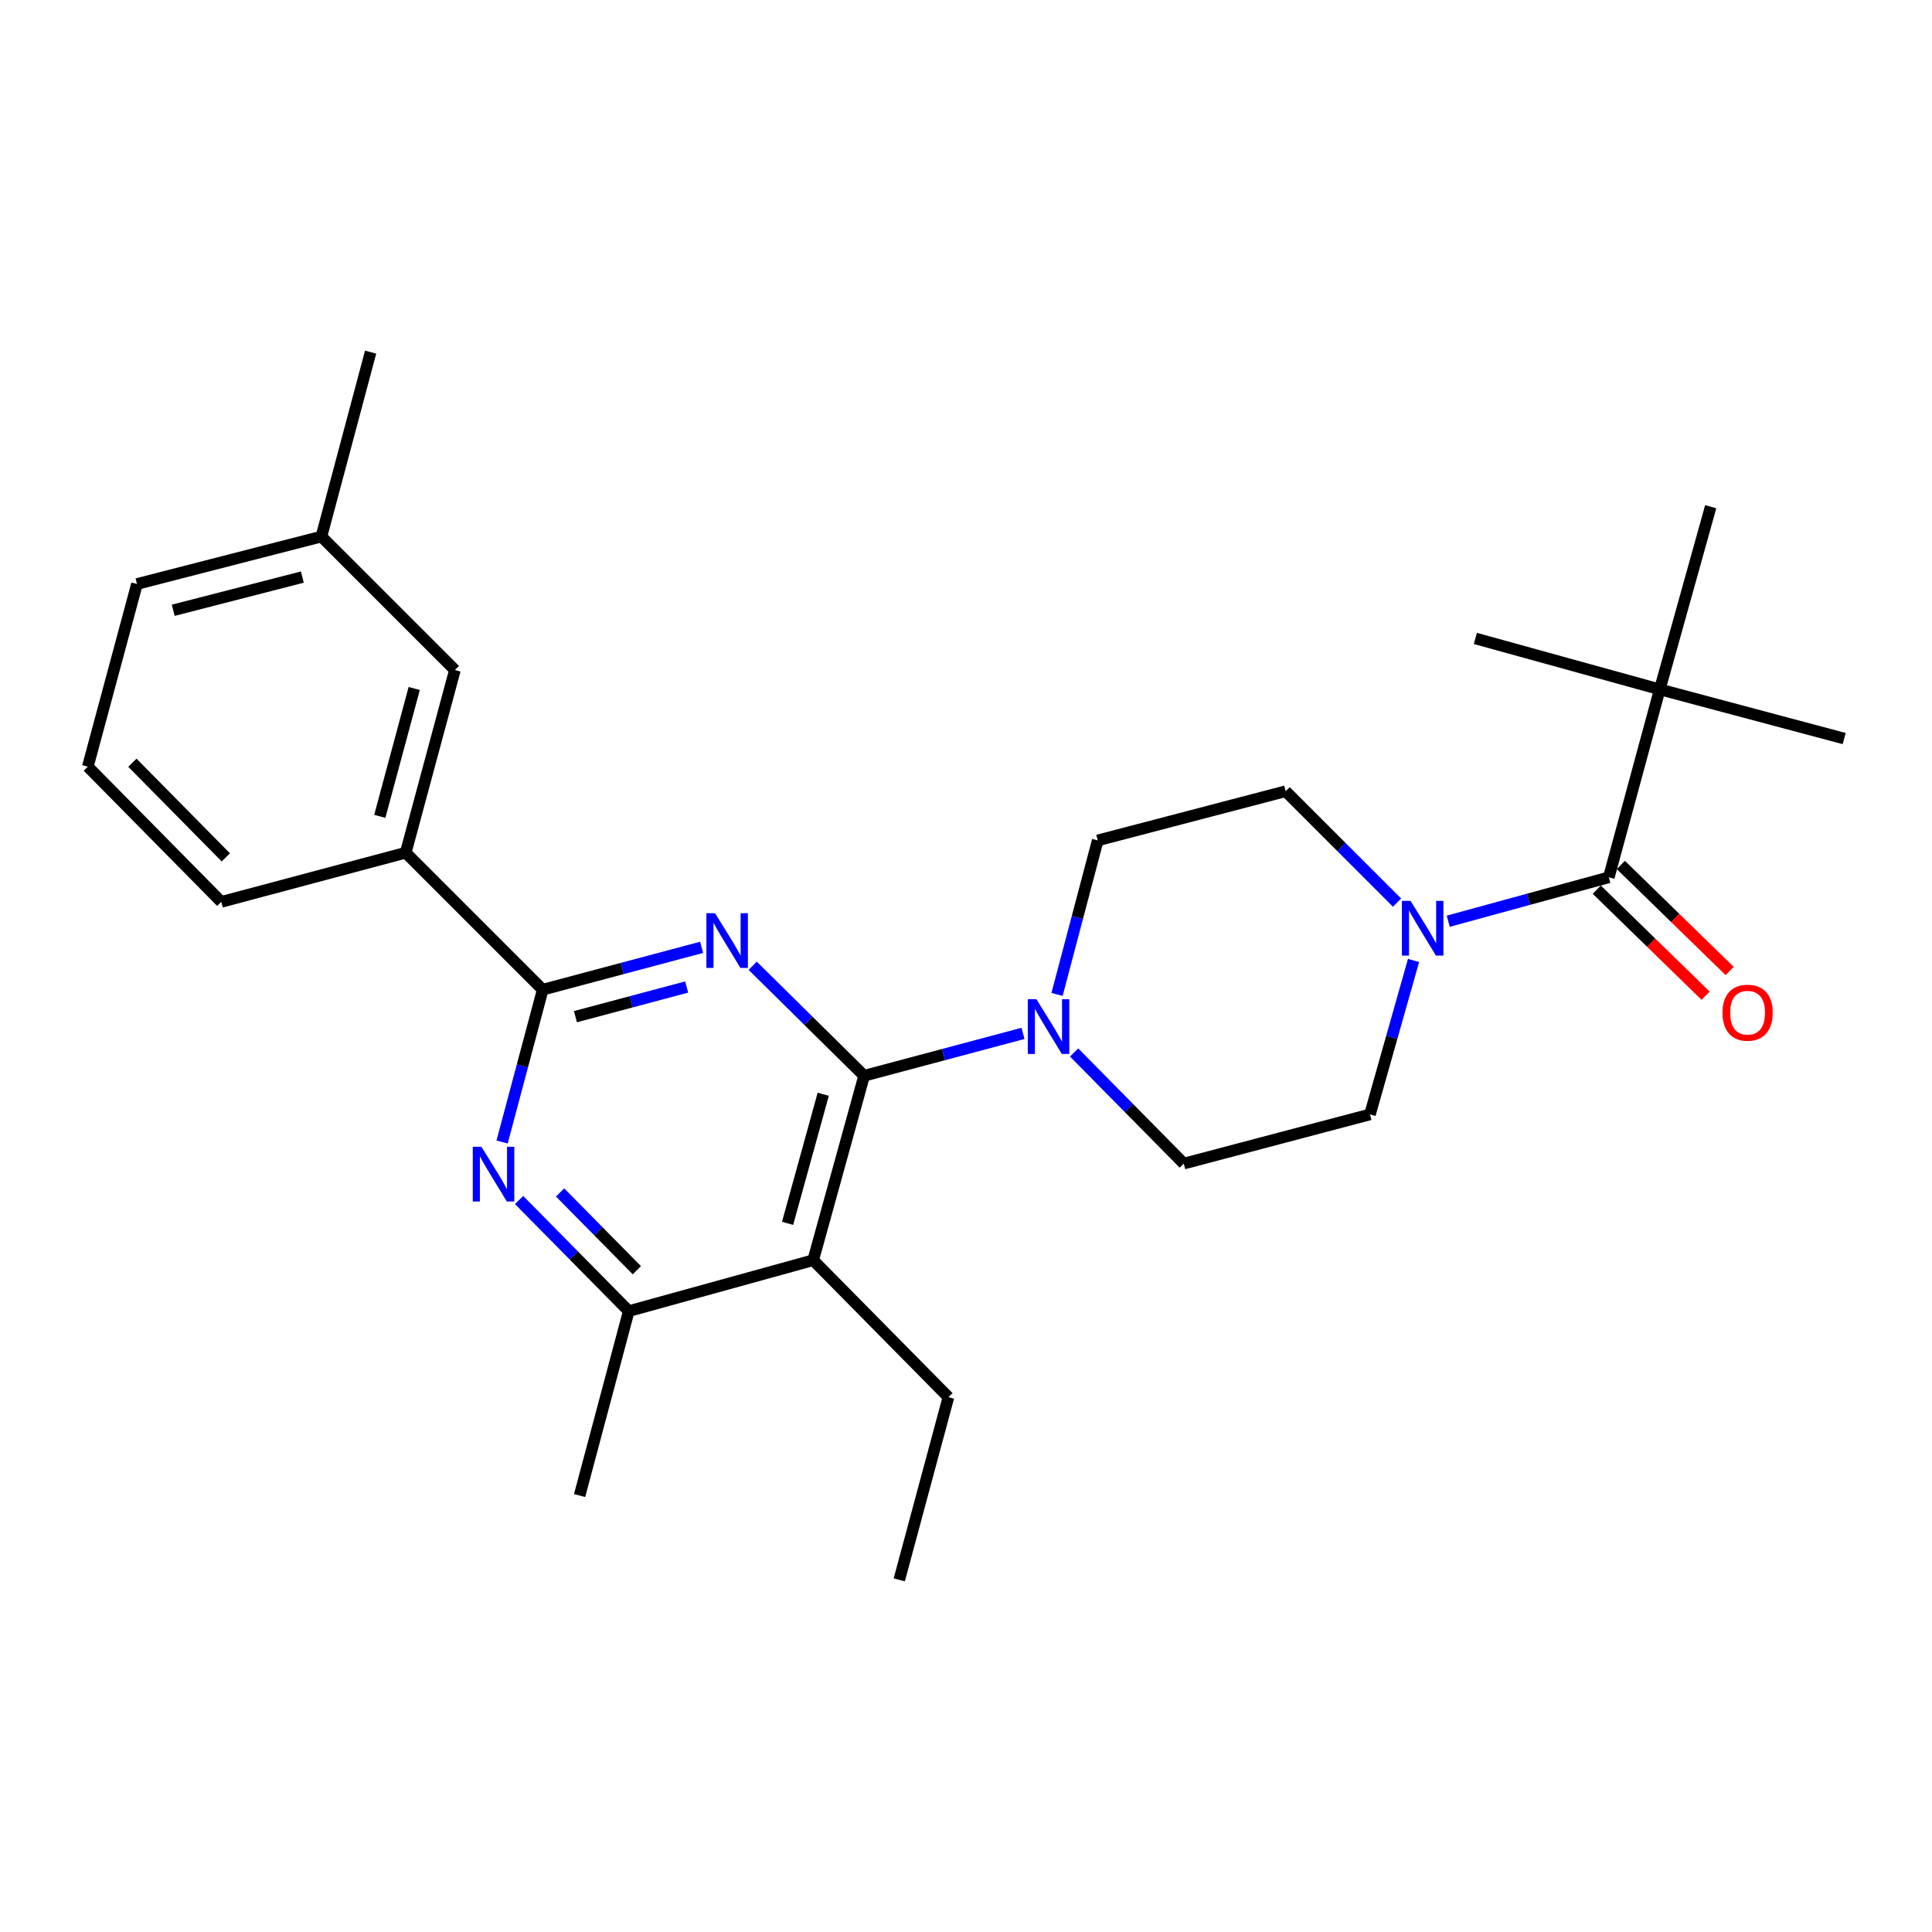 <?xml version='1.0' encoding='iso-8859-1'?>
<svg version='1.1' baseProfile='full'
              xmlns='http://www.w3.org/2000/svg'
                      xmlns:rdkit='http://www.rdkit.org/xml'
                      xmlns:xlink='http://www.w3.org/1999/xlink'
                  xml:space='preserve'
width='1000px' height='1000px' viewBox='0 0 1000 1000'>
<!-- END OF HEADER -->
<rect style='opacity:1.0;fill:#FFFFFF;stroke:none' width='1000' height='1000' x='0' y='0'> </rect>
<path class='bond-0' d='M 859.098,356.819 L 885.459,262.274' style='fill:none;fill-rule:evenodd;stroke:#000000;stroke-width:6px;stroke-linecap:butt;stroke-linejoin:miter;stroke-opacity:1' />
<path class='bond-1' d='M 859.098,356.819 L 763.641,330.448' style='fill:none;fill-rule:evenodd;stroke:#000000;stroke-width:6px;stroke-linecap:butt;stroke-linejoin:miter;stroke-opacity:1' />
<path class='bond-2' d='M 859.098,356.819 L 954.545,382.268' style='fill:none;fill-rule:evenodd;stroke:#000000;stroke-width:6px;stroke-linecap:butt;stroke-linejoin:miter;stroke-opacity:1' />
<path class='bond-3' d='M 859.098,356.819 L 832.717,454.091' style='fill:none;fill-rule:evenodd;stroke:#000000;stroke-width:6px;stroke-linecap:butt;stroke-linejoin:miter;stroke-opacity:1' />
<path class='bond-4' d='M 723.12,467.205 L 694.288,438.373' style='fill:none;fill-rule:evenodd;stroke:#0000FF;stroke-width:6px;stroke-linecap:butt;stroke-linejoin:miter;stroke-opacity:1' />
<path class='bond-4' d='M 694.288,438.373 L 665.456,409.541' style='fill:none;fill-rule:evenodd;stroke:#000000;stroke-width:6px;stroke-linecap:butt;stroke-linejoin:miter;stroke-opacity:1' />
<path class='bond-5' d='M 749.604,476.831 L 791.161,465.461' style='fill:none;fill-rule:evenodd;stroke:#0000FF;stroke-width:6px;stroke-linecap:butt;stroke-linejoin:miter;stroke-opacity:1' />
<path class='bond-5' d='M 791.161,465.461 L 832.717,454.091' style='fill:none;fill-rule:evenodd;stroke:#000000;stroke-width:6px;stroke-linecap:butt;stroke-linejoin:miter;stroke-opacity:1' />
<path class='bond-6' d='M 731.651,497.116 L 720.372,536.969' style='fill:none;fill-rule:evenodd;stroke:#0000FF;stroke-width:6px;stroke-linecap:butt;stroke-linejoin:miter;stroke-opacity:1' />
<path class='bond-6' d='M 720.372,536.969 L 709.094,576.822' style='fill:none;fill-rule:evenodd;stroke:#000000;stroke-width:6px;stroke-linecap:butt;stroke-linejoin:miter;stroke-opacity:1' />
<path class='bond-7' d='M 826.488,460.484 L 854.651,487.928' style='fill:none;fill-rule:evenodd;stroke:#000000;stroke-width:6px;stroke-linecap:butt;stroke-linejoin:miter;stroke-opacity:1' />
<path class='bond-7' d='M 854.651,487.928 L 882.814,515.371' style='fill:none;fill-rule:evenodd;stroke:#FF0000;stroke-width:6px;stroke-linecap:butt;stroke-linejoin:miter;stroke-opacity:1' />
<path class='bond-7' d='M 838.946,447.699 L 867.11,475.142' style='fill:none;fill-rule:evenodd;stroke:#000000;stroke-width:6px;stroke-linecap:butt;stroke-linejoin:miter;stroke-opacity:1' />
<path class='bond-7' d='M 867.11,475.142 L 895.273,502.586' style='fill:none;fill-rule:evenodd;stroke:#FF0000;stroke-width:6px;stroke-linecap:butt;stroke-linejoin:miter;stroke-opacity:1' />
<path class='bond-8' d='M 268.682,621.129 L 297.066,649.883' style='fill:none;fill-rule:evenodd;stroke:#0000FF;stroke-width:6px;stroke-linecap:butt;stroke-linejoin:miter;stroke-opacity:1' />
<path class='bond-8' d='M 297.066,649.883 L 325.449,678.637' style='fill:none;fill-rule:evenodd;stroke:#000000;stroke-width:6px;stroke-linecap:butt;stroke-linejoin:miter;stroke-opacity:1' />
<path class='bond-8' d='M 289.901,617.214 L 309.77,637.342' style='fill:none;fill-rule:evenodd;stroke:#0000FF;stroke-width:6px;stroke-linecap:butt;stroke-linejoin:miter;stroke-opacity:1' />
<path class='bond-8' d='M 309.77,637.342 L 329.639,657.469' style='fill:none;fill-rule:evenodd;stroke:#000000;stroke-width:6px;stroke-linecap:butt;stroke-linejoin:miter;stroke-opacity:1' />
<path class='bond-9' d='M 259.886,591.096 L 270.398,551.682' style='fill:none;fill-rule:evenodd;stroke:#0000FF;stroke-width:6px;stroke-linecap:butt;stroke-linejoin:miter;stroke-opacity:1' />
<path class='bond-9' d='M 270.398,551.682 L 280.909,512.268' style='fill:none;fill-rule:evenodd;stroke:#000000;stroke-width:6px;stroke-linecap:butt;stroke-linejoin:miter;stroke-opacity:1' />
<path class='bond-10' d='M 325.449,678.637 L 300.001,774.094' style='fill:none;fill-rule:evenodd;stroke:#000000;stroke-width:6px;stroke-linecap:butt;stroke-linejoin:miter;stroke-opacity:1' />
<path class='bond-11' d='M 325.449,678.637 L 420.907,652.276' style='fill:none;fill-rule:evenodd;stroke:#000000;stroke-width:6px;stroke-linecap:butt;stroke-linejoin:miter;stroke-opacity:1' />
<path class='bond-12' d='M 420.907,652.276 L 447.268,556.818' style='fill:none;fill-rule:evenodd;stroke:#000000;stroke-width:6px;stroke-linecap:butt;stroke-linejoin:miter;stroke-opacity:1' />
<path class='bond-12' d='M 407.653,633.205 L 426.106,566.385' style='fill:none;fill-rule:evenodd;stroke:#000000;stroke-width:6px;stroke-linecap:butt;stroke-linejoin:miter;stroke-opacity:1' />
<path class='bond-13' d='M 420.907,652.276 L 490.906,723.187' style='fill:none;fill-rule:evenodd;stroke:#000000;stroke-width:6px;stroke-linecap:butt;stroke-linejoin:miter;stroke-opacity:1' />
<path class='bond-14' d='M 447.268,556.818 L 418.433,528.35' style='fill:none;fill-rule:evenodd;stroke:#000000;stroke-width:6px;stroke-linecap:butt;stroke-linejoin:miter;stroke-opacity:1' />
<path class='bond-14' d='M 418.433,528.35 L 389.597,499.882' style='fill:none;fill-rule:evenodd;stroke:#0000FF;stroke-width:6px;stroke-linecap:butt;stroke-linejoin:miter;stroke-opacity:1' />
<path class='bond-15' d='M 447.268,556.818 L 488.392,545.85' style='fill:none;fill-rule:evenodd;stroke:#000000;stroke-width:6px;stroke-linecap:butt;stroke-linejoin:miter;stroke-opacity:1' />
<path class='bond-15' d='M 488.392,545.85 L 529.515,534.883' style='fill:none;fill-rule:evenodd;stroke:#0000FF;stroke-width:6px;stroke-linecap:butt;stroke-linejoin:miter;stroke-opacity:1' />
<path class='bond-16' d='M 363.157,490.341 L 322.033,501.305' style='fill:none;fill-rule:evenodd;stroke:#0000FF;stroke-width:6px;stroke-linecap:butt;stroke-linejoin:miter;stroke-opacity:1' />
<path class='bond-16' d='M 322.033,501.305 L 280.909,512.268' style='fill:none;fill-rule:evenodd;stroke:#000000;stroke-width:6px;stroke-linecap:butt;stroke-linejoin:miter;stroke-opacity:1' />
<path class='bond-16' d='M 355.418,510.879 L 326.632,518.554' style='fill:none;fill-rule:evenodd;stroke:#0000FF;stroke-width:6px;stroke-linecap:butt;stroke-linejoin:miter;stroke-opacity:1' />
<path class='bond-16' d='M 326.632,518.554 L 297.845,526.228' style='fill:none;fill-rule:evenodd;stroke:#000000;stroke-width:6px;stroke-linecap:butt;stroke-linejoin:miter;stroke-opacity:1' />
<path class='bond-17' d='M 280.909,512.268 L 209.998,441.367' style='fill:none;fill-rule:evenodd;stroke:#000000;stroke-width:6px;stroke-linecap:butt;stroke-linejoin:miter;stroke-opacity:1' />
<path class='bond-18' d='M 547.125,514.708 L 557.654,474.854' style='fill:none;fill-rule:evenodd;stroke:#0000FF;stroke-width:6px;stroke-linecap:butt;stroke-linejoin:miter;stroke-opacity:1' />
<path class='bond-18' d='M 557.654,474.854 L 568.184,435' style='fill:none;fill-rule:evenodd;stroke:#000000;stroke-width:6px;stroke-linecap:butt;stroke-linejoin:miter;stroke-opacity:1' />
<path class='bond-19' d='M 555.956,544.763 L 584.34,573.517' style='fill:none;fill-rule:evenodd;stroke:#0000FF;stroke-width:6px;stroke-linecap:butt;stroke-linejoin:miter;stroke-opacity:1' />
<path class='bond-19' d='M 584.34,573.517 L 612.724,602.271' style='fill:none;fill-rule:evenodd;stroke:#000000;stroke-width:6px;stroke-linecap:butt;stroke-linejoin:miter;stroke-opacity:1' />
<path class='bond-20' d='M 665.456,409.541 L 568.184,435' style='fill:none;fill-rule:evenodd;stroke:#000000;stroke-width:6px;stroke-linecap:butt;stroke-linejoin:miter;stroke-opacity:1' />
<path class='bond-21' d='M 612.724,602.271 L 709.094,576.822' style='fill:none;fill-rule:evenodd;stroke:#000000;stroke-width:6px;stroke-linecap:butt;stroke-linejoin:miter;stroke-opacity:1' />
<path class='bond-22' d='M 490.906,723.187 L 465.457,817.732' style='fill:none;fill-rule:evenodd;stroke:#000000;stroke-width:6px;stroke-linecap:butt;stroke-linejoin:miter;stroke-opacity:1' />
<path class='bond-23' d='M 166.361,277.726 L 70.903,302.272' style='fill:none;fill-rule:evenodd;stroke:#000000;stroke-width:6px;stroke-linecap:butt;stroke-linejoin:miter;stroke-opacity:1' />
<path class='bond-23' d='M 156.488,298.697 L 89.668,315.879' style='fill:none;fill-rule:evenodd;stroke:#000000;stroke-width:6px;stroke-linecap:butt;stroke-linejoin:miter;stroke-opacity:1' />
<path class='bond-24' d='M 166.361,277.726 L 235.457,346.812' style='fill:none;fill-rule:evenodd;stroke:#000000;stroke-width:6px;stroke-linecap:butt;stroke-linejoin:miter;stroke-opacity:1' />
<path class='bond-25' d='M 166.361,277.726 L 191.829,182.268' style='fill:none;fill-rule:evenodd;stroke:#000000;stroke-width:6px;stroke-linecap:butt;stroke-linejoin:miter;stroke-opacity:1' />
<path class='bond-26' d='M 70.903,302.272 L 45.455,396.817' style='fill:none;fill-rule:evenodd;stroke:#000000;stroke-width:6px;stroke-linecap:butt;stroke-linejoin:miter;stroke-opacity:1' />
<path class='bond-27' d='M 45.455,396.817 L 114.541,466.816' style='fill:none;fill-rule:evenodd;stroke:#000000;stroke-width:6px;stroke-linecap:butt;stroke-linejoin:miter;stroke-opacity:1' />
<path class='bond-27' d='M 68.523,394.777 L 116.884,443.776' style='fill:none;fill-rule:evenodd;stroke:#000000;stroke-width:6px;stroke-linecap:butt;stroke-linejoin:miter;stroke-opacity:1' />
<path class='bond-28' d='M 114.541,466.816 L 209.998,441.367' style='fill:none;fill-rule:evenodd;stroke:#000000;stroke-width:6px;stroke-linecap:butt;stroke-linejoin:miter;stroke-opacity:1' />
<path class='bond-29' d='M 209.998,441.367 L 235.457,346.812' style='fill:none;fill-rule:evenodd;stroke:#000000;stroke-width:6px;stroke-linecap:butt;stroke-linejoin:miter;stroke-opacity:1' />
<path class='bond-29' d='M 196.579,422.542 L 214.4,356.354' style='fill:none;fill-rule:evenodd;stroke:#000000;stroke-width:6px;stroke-linecap:butt;stroke-linejoin:miter;stroke-opacity:1' />
<path  class='atom-1' d='M 730.107 466.292
L 739.387 481.292
Q 740.307 482.772, 741.787 485.452
Q 743.267 488.132, 743.347 488.292
L 743.347 466.292
L 747.107 466.292
L 747.107 494.612
L 743.227 494.612
L 733.267 478.212
Q 732.107 476.292, 730.867 474.092
Q 729.667 471.892, 729.307 471.212
L 729.307 494.612
L 725.627 494.612
L 725.627 466.292
L 730.107 466.292
' fill='#0000FF'/>
<path  class='atom-3' d='M 891.551 524.17
Q 891.551 517.37, 894.911 513.57
Q 898.271 509.77, 904.551 509.77
Q 910.831 509.77, 914.191 513.57
Q 917.551 517.37, 917.551 524.17
Q 917.551 531.05, 914.151 534.97
Q 910.751 538.85, 904.551 538.85
Q 898.311 538.85, 894.911 534.97
Q 891.551 531.09, 891.551 524.17
M 904.551 535.65
Q 908.871 535.65, 911.191 532.77
Q 913.551 529.85, 913.551 524.17
Q 913.551 518.61, 911.191 515.81
Q 908.871 512.97, 904.551 512.97
Q 900.231 512.97, 897.871 515.77
Q 895.551 518.57, 895.551 524.17
Q 895.551 529.89, 897.871 532.77
Q 900.231 535.65, 904.551 535.65
' fill='#FF0000'/>
<path  class='atom-6' d='M 249.191 593.565
L 258.471 608.565
Q 259.391 610.045, 260.871 612.725
Q 262.351 615.405, 262.431 615.565
L 262.431 593.565
L 266.191 593.565
L 266.191 621.885
L 262.311 621.885
L 252.351 605.485
Q 251.191 603.565, 249.951 601.365
Q 248.751 599.165, 248.391 598.485
L 248.391 621.885
L 244.711 621.885
L 244.711 593.565
L 249.191 593.565
' fill='#0000FF'/>
<path  class='atom-10' d='M 370.107 472.659
L 379.387 487.659
Q 380.307 489.139, 381.787 491.819
Q 383.267 494.499, 383.347 494.659
L 383.347 472.659
L 387.107 472.659
L 387.107 500.979
L 383.227 500.979
L 373.267 484.579
Q 372.107 482.659, 370.867 480.459
Q 369.667 478.259, 369.307 477.579
L 369.307 500.979
L 365.627 500.979
L 365.627 472.659
L 370.107 472.659
' fill='#0000FF'/>
<path  class='atom-12' d='M 536.465 517.2
L 545.745 532.2
Q 546.665 533.68, 548.145 536.36
Q 549.625 539.04, 549.705 539.2
L 549.705 517.2
L 553.465 517.2
L 553.465 545.52
L 549.585 545.52
L 539.625 529.12
Q 538.465 527.2, 537.225 525
Q 536.025 522.8, 535.665 522.12
L 535.665 545.52
L 531.985 545.52
L 531.985 517.2
L 536.465 517.2
' fill='#0000FF'/>
</svg>
